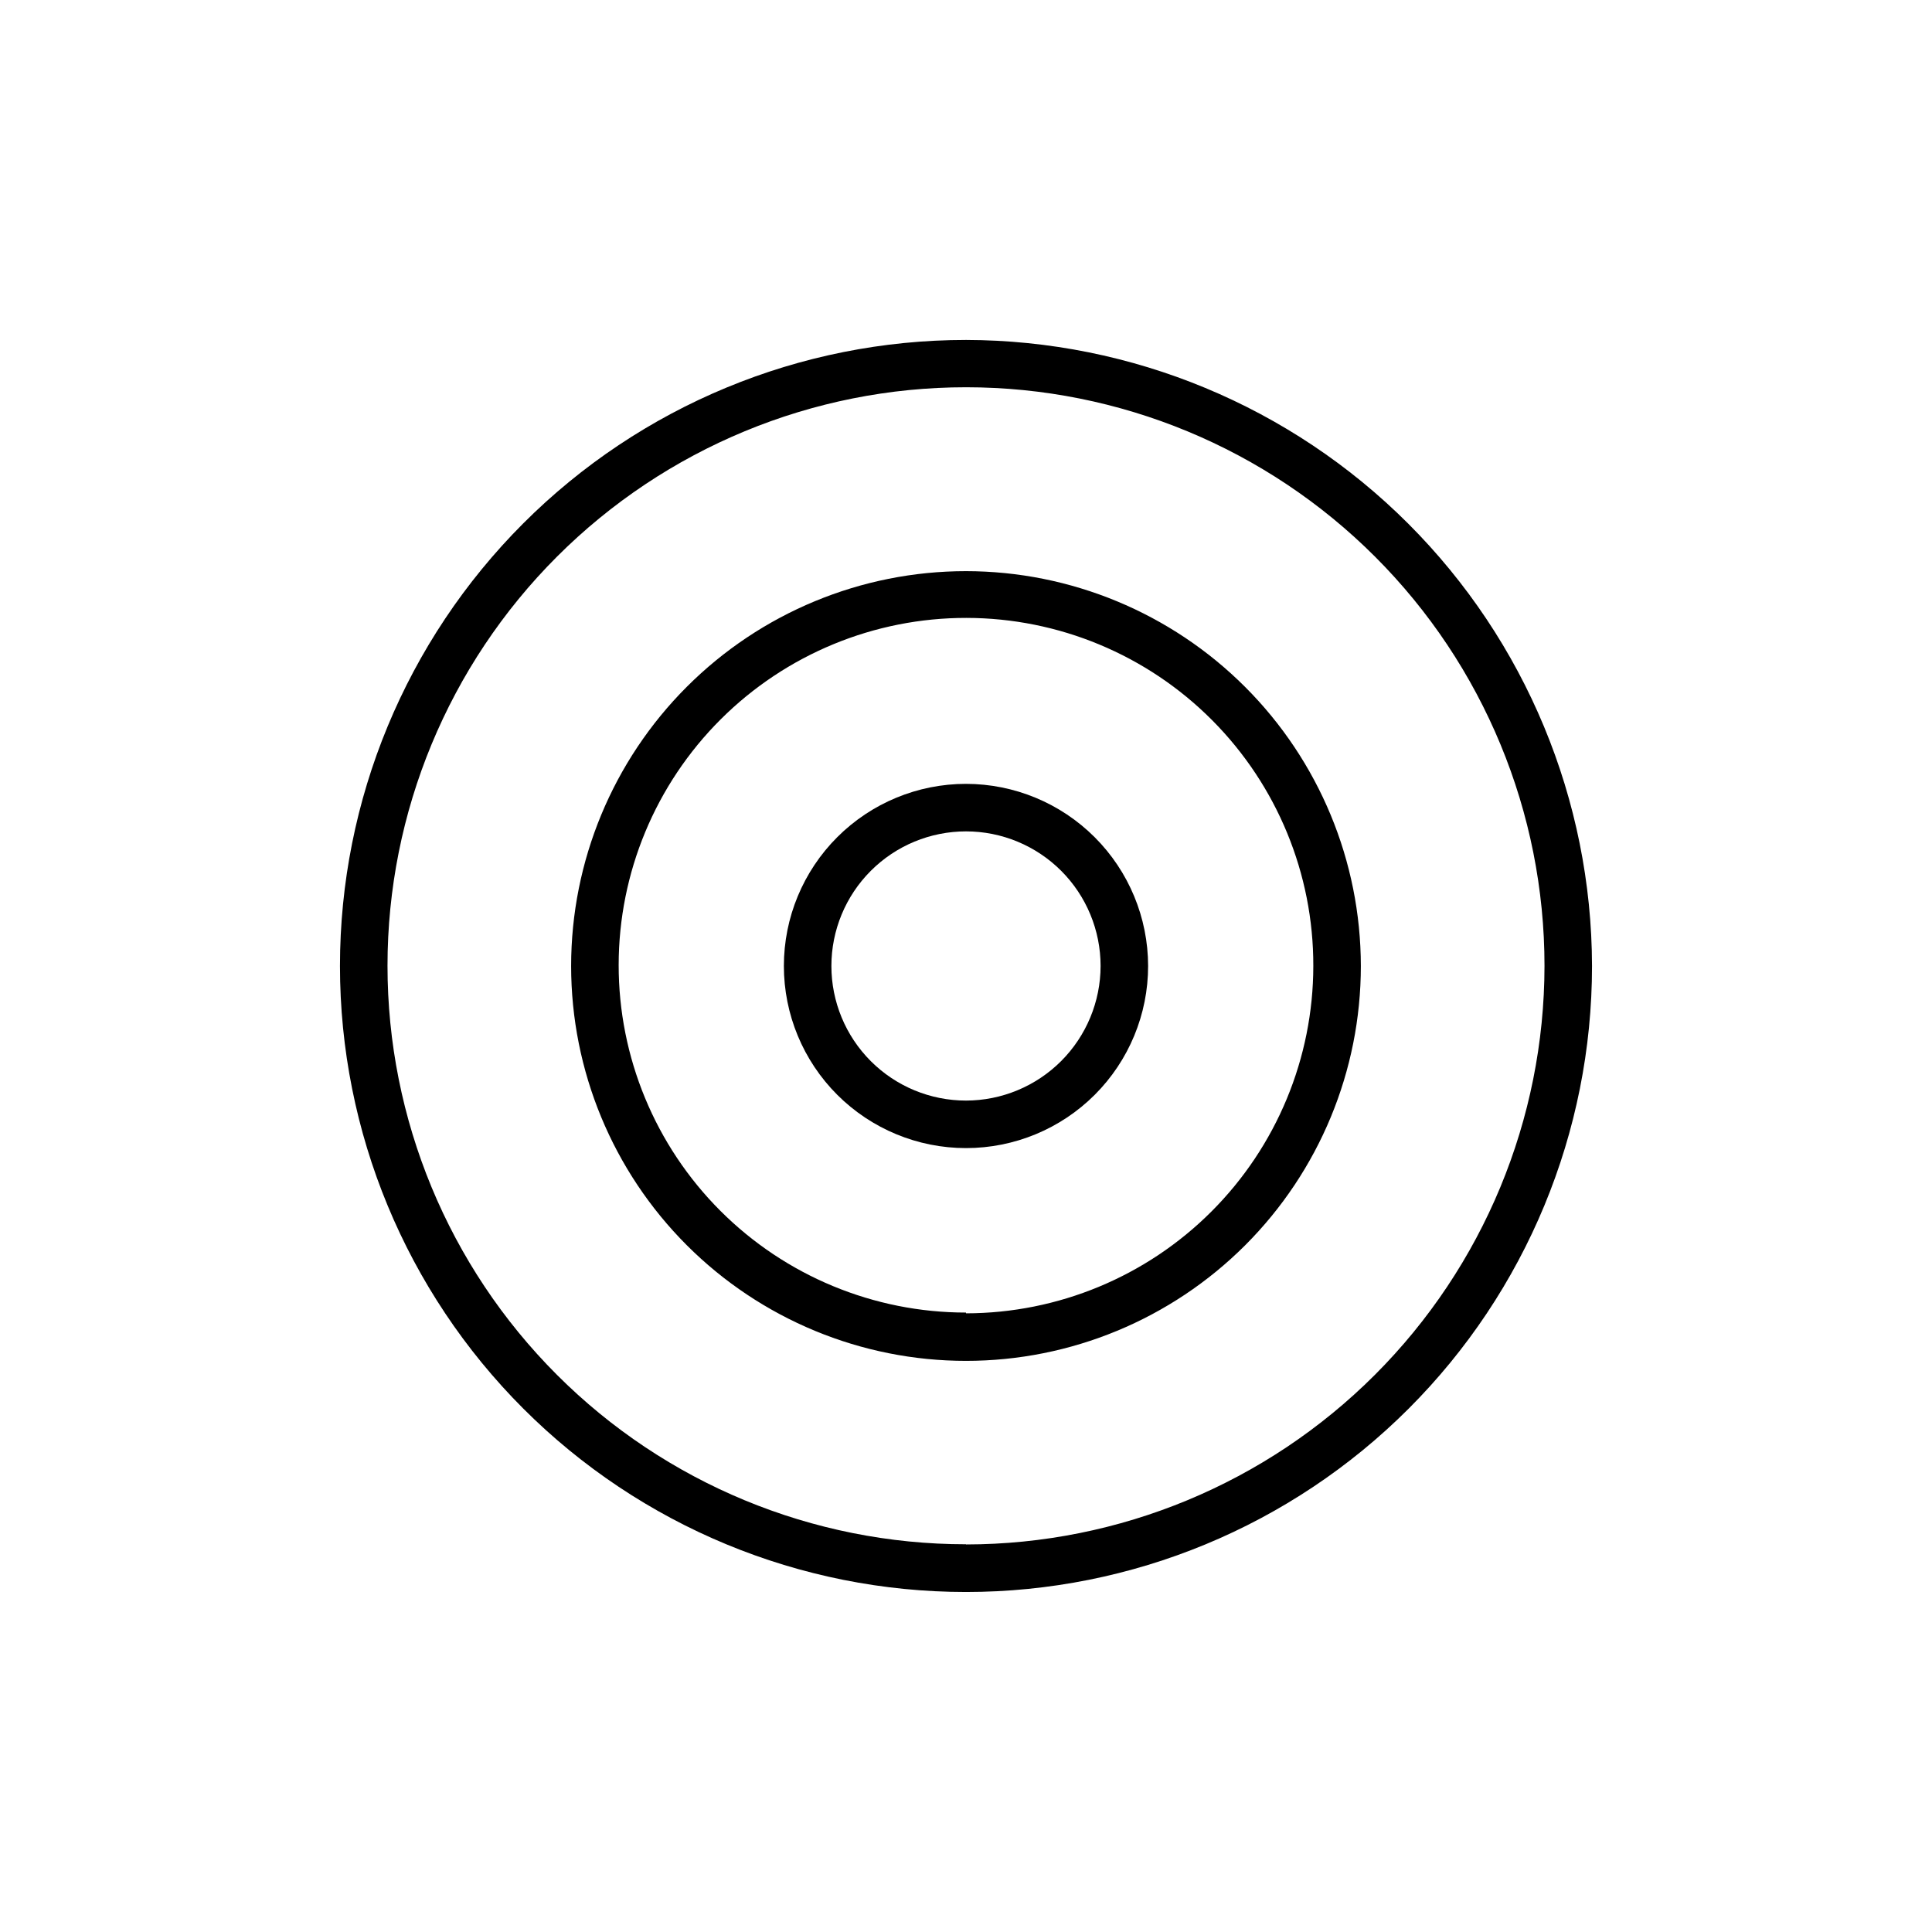 <?xml version="1.0" encoding="UTF-8"?>
<!-- The Best Svg Icon site in the world: iconSvg.co, Visit us! https://iconsvg.co -->
<svg fill="#000000" width="800px" height="800px" version="1.1" viewBox="144 144 512 512" xmlns="http://www.w3.org/2000/svg">
 <g>
  <path d="m400 234.09c-44.004 0-86.199 17.48-117.31 48.594s-48.594 73.309-48.594 117.31c0 44 17.48 86.199 48.594 117.31 31.113 31.109 73.309 48.59 117.31 48.59 44 0 86.199-17.48 117.31-48.59 31.109-31.113 48.59-73.312 48.59-117.31-0.094-43.973-17.602-86.117-48.695-117.21s-73.238-48.602-117.21-48.695zm0 319.16c-40.664 0-79.66-16.156-108.41-44.91-28.75-28.754-44.902-67.754-44.898-108.42 0.008-40.66 16.164-79.656 44.922-108.41 28.758-28.746 67.758-44.895 108.42-44.883 40.664 0.008 79.656 16.172 108.4 44.93 28.746 28.762 44.887 67.766 44.875 108.43-0.039 40.645-16.207 79.617-44.949 108.36s-67.715 44.91-108.36 44.949z"/>
  <path d="m400 295.36c-27.754 0-54.371 11.027-73.992 30.652-19.625 19.621-30.652 46.238-30.652 73.992 0 27.75 11.027 54.367 30.652 73.992 19.621 19.621 46.238 30.648 73.992 30.648 27.75 0 54.367-11.027 73.992-30.648 19.621-19.625 30.648-46.242 30.648-73.992-0.027-27.746-11.062-54.348-30.68-73.965-19.617-19.617-46.219-30.652-73.961-30.68zm0 196.48v0.004c-24.426 0-47.848-9.707-65.113-26.984-17.262-17.277-26.953-40.707-26.934-65.129 0.016-24.426 9.742-47.84 27.031-65.09 17.289-17.254 40.727-26.926 65.148-26.891 24.426 0.035 47.832 9.777 65.07 27.078 17.238 17.305 26.895 40.746 26.84 65.172-0.023 24.402-9.73 47.801-26.988 65.055-17.254 17.258-40.652 26.965-65.055 26.988z"/>
  <path d="m400 351.73c-12.801 0-25.078 5.086-34.129 14.137-9.051 9.051-14.137 21.328-14.137 34.129s5.086 25.074 14.137 34.129c9.051 9.051 21.328 14.133 34.129 14.133s25.074-5.082 34.129-14.133c9.051-9.055 14.133-21.328 14.133-34.129-0.012-12.797-5.102-25.066-14.148-34.113-9.051-9.051-21.316-14.141-34.113-14.152zm0 83.934c-9.461 0-18.535-3.758-25.223-10.445-6.691-6.691-10.449-15.766-10.449-25.223 0-9.461 3.758-18.535 10.449-25.223 6.688-6.691 15.762-10.449 25.223-10.449 9.457 0 18.531 3.758 25.223 10.449 6.688 6.688 10.445 15.762 10.445 25.223-0.012 9.453-3.777 18.52-10.461 25.207-6.688 6.684-15.754 10.449-25.207 10.461z"/>
 </g>
</svg>